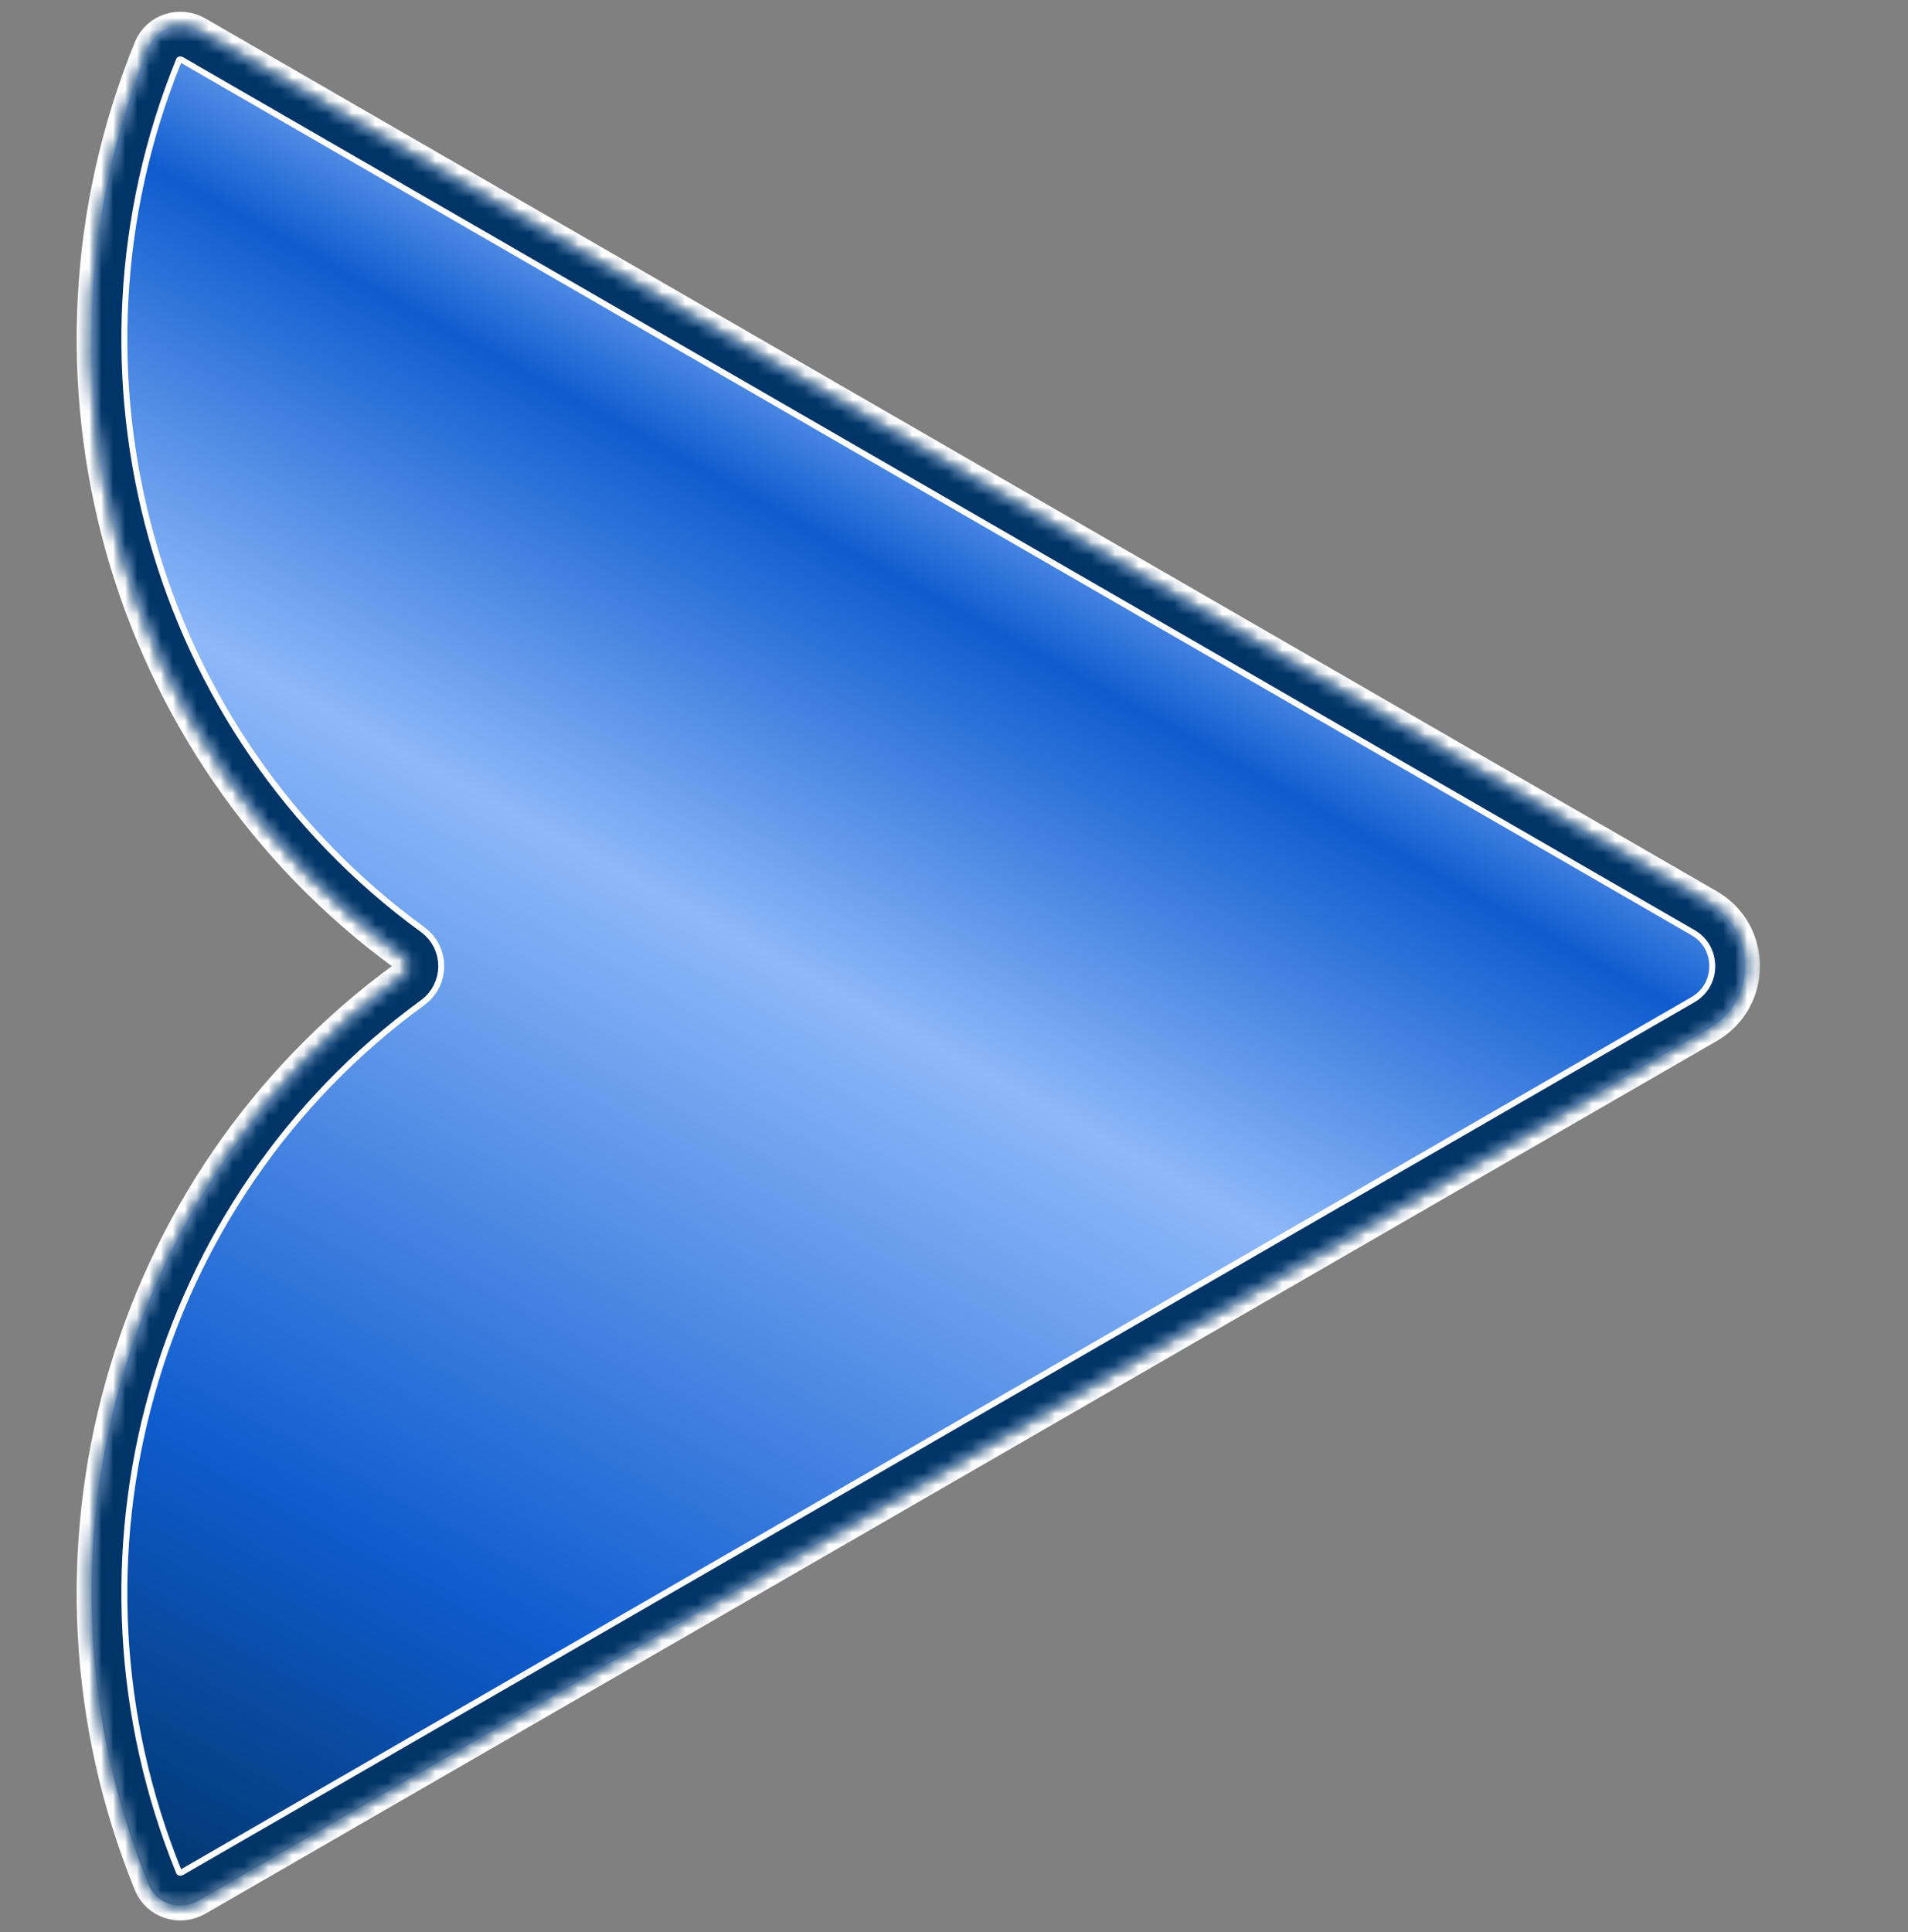 <svg width="160" height="162" viewBox="0 0 160 162" fill="none" xmlns="http://www.w3.org/2000/svg">
    <rect x="0" y="0" width="160" height="162" fill="#808080" stroke="none"/>
    <mask id="path-1-outside-1_10154_246177" maskUnits="userSpaceOnUse" x="5.678" y="0" width="142" height="162"
        fill="black">
        <rect fill="white" x="5.678" width="142" height="162" />
        <path
            d="M143.336 75.807C147.336 78.116 147.336 83.889 143.336 86.199L16.61 159.364C15.087 160.244 13.13 159.63 12.466 158.001C1.336 130.688 10.077 99.127 33.828 81.84C34.392 81.429 34.392 80.577 33.828 80.166C10.077 62.874 1.336 31.312 12.466 3.999C13.13 2.37 15.087 1.756 16.61 2.636L143.336 75.807Z" />
    </mask>
    <path
        d="M143.336 75.807C147.336 78.116 147.336 83.889 143.336 86.199L16.61 159.364C15.087 160.244 13.13 159.63 12.466 158.001C1.336 130.688 10.077 99.127 33.828 81.84C34.392 81.429 34.392 80.577 33.828 80.166C10.077 62.874 1.336 31.312 12.466 3.999C13.13 2.37 15.087 1.756 16.61 2.636L143.336 75.807Z"
        fill="#0F5CCF" />
    <path
        d="M143.336 75.807C147.336 78.116 147.336 83.889 143.336 86.199L16.61 159.364C15.087 160.244 13.13 159.63 12.466 158.001C1.336 130.688 10.077 99.127 33.828 81.84C34.392 81.429 34.392 80.577 33.828 80.166C10.077 62.874 1.336 31.312 12.466 3.999C13.13 2.37 15.087 1.756 16.61 2.636L143.336 75.807Z"
        stroke="white" stroke-width="2.5" mask="url(#path-1-outside-1_10154_246177)" />
    <mask id="path-2-inside-2_10154_246177" fill="white">
        <path
            d="M143.336 75.807C147.336 78.116 147.336 83.889 143.336 86.199L16.61 159.364C15.087 160.244 13.13 159.63 12.466 158.001C1.336 130.688 10.077 99.127 33.828 81.84C34.392 81.429 34.392 80.577 33.828 80.166C10.077 62.874 1.336 31.312 12.466 3.999C13.13 2.37 15.087 1.756 16.61 2.636L143.336 75.807Z" />
    </mask>
    <path
        d="M143.336 75.807C147.336 78.116 147.336 83.889 143.336 86.199L16.61 159.364C15.087 160.244 13.13 159.63 12.466 158.001C1.336 130.688 10.077 99.127 33.828 81.84C34.392 81.429 34.392 80.577 33.828 80.166C10.077 62.874 1.336 31.312 12.466 3.999C13.13 2.37 15.087 1.756 16.61 2.636L143.336 75.807Z"
        fill="#0F5CCF" stroke="#013568" stroke-width="5" mask="url(#path-2-inside-2_10154_246177)" />
    <path
        d="M143.336 75.807C147.336 78.116 147.336 83.889 143.336 86.199L16.61 159.364C15.087 160.244 13.13 159.63 12.466 158.001C1.336 130.688 10.077 99.127 33.828 81.84C34.392 81.429 34.392 80.577 33.828 80.166C10.077 62.874 1.336 31.312 12.466 3.999C13.13 2.37 15.087 1.756 16.61 2.636L143.336 75.807Z"
        fill="url(#paint0_linear_10154_246177)" />
    <mask id="path-4-inside-3_10154_246177" fill="white">
        <path
            d="M143.336 75.807C147.336 78.116 147.336 83.889 143.336 86.199L16.61 159.364C15.087 160.244 13.13 159.63 12.466 158.001C1.336 130.688 10.077 99.127 33.828 81.84C34.392 81.429 34.392 80.577 33.828 80.166C10.077 62.874 1.336 31.312 12.466 3.999C13.13 2.37 15.087 1.756 16.61 2.636L143.336 75.807Z" />
    </mask>
    <path
        d="M143.336 75.807C147.336 78.116 147.336 83.889 143.336 86.199L16.61 159.364C15.087 160.244 13.13 159.63 12.466 158.001C1.336 130.688 10.077 99.127 33.828 81.84C34.392 81.429 34.392 80.577 33.828 80.166C10.077 62.874 1.336 31.312 12.466 3.999C13.13 2.37 15.087 1.756 16.61 2.636L143.336 75.807Z"
        stroke="white" stroke-width="6" mask="url(#path-4-inside-3_10154_246177)" />
    <mask id="path-5-inside-4_10154_246177" fill="white">
        <path
            d="M143.336 75.807C147.336 78.116 147.336 83.889 143.336 86.199L16.61 159.364C15.087 160.244 13.13 159.63 12.466 158.001C1.336 130.688 10.077 99.127 33.828 81.84C34.392 81.429 34.392 80.577 33.828 80.166C10.077 62.874 1.336 31.312 12.466 3.999C13.13 2.37 15.087 1.756 16.61 2.636L143.336 75.807Z" />
    </mask>
    <path
        d="M143.336 75.807C147.336 78.116 147.336 83.889 143.336 86.199L16.61 159.364C15.087 160.244 13.13 159.63 12.466 158.001C1.336 130.688 10.077 99.127 33.828 81.84C34.392 81.429 34.392 80.577 33.828 80.166C10.077 62.874 1.336 31.312 12.466 3.999C13.13 2.37 15.087 1.756 16.61 2.636L143.336 75.807Z"
        stroke="#013568" stroke-width="5" mask="url(#path-5-inside-4_10154_246177)" />
    <defs>
        <linearGradient id="paint0_linear_10154_246177" x1="80.007" y1="31.727" x2="10.112" y2="158.542"
            gradientUnits="userSpaceOnUse">
            <stop stop-color="#8DB8F9" />
            <stop offset="0.117" stop-color="#0F5CCF" />
            <stop offset="0.344" stop-color="#8DB8F9" />
            <stop offset="0.752" stop-color="#0F5CCF" />
            <stop offset="1" stop-color="#013568" />
        </linearGradient>
    </defs>
</svg>